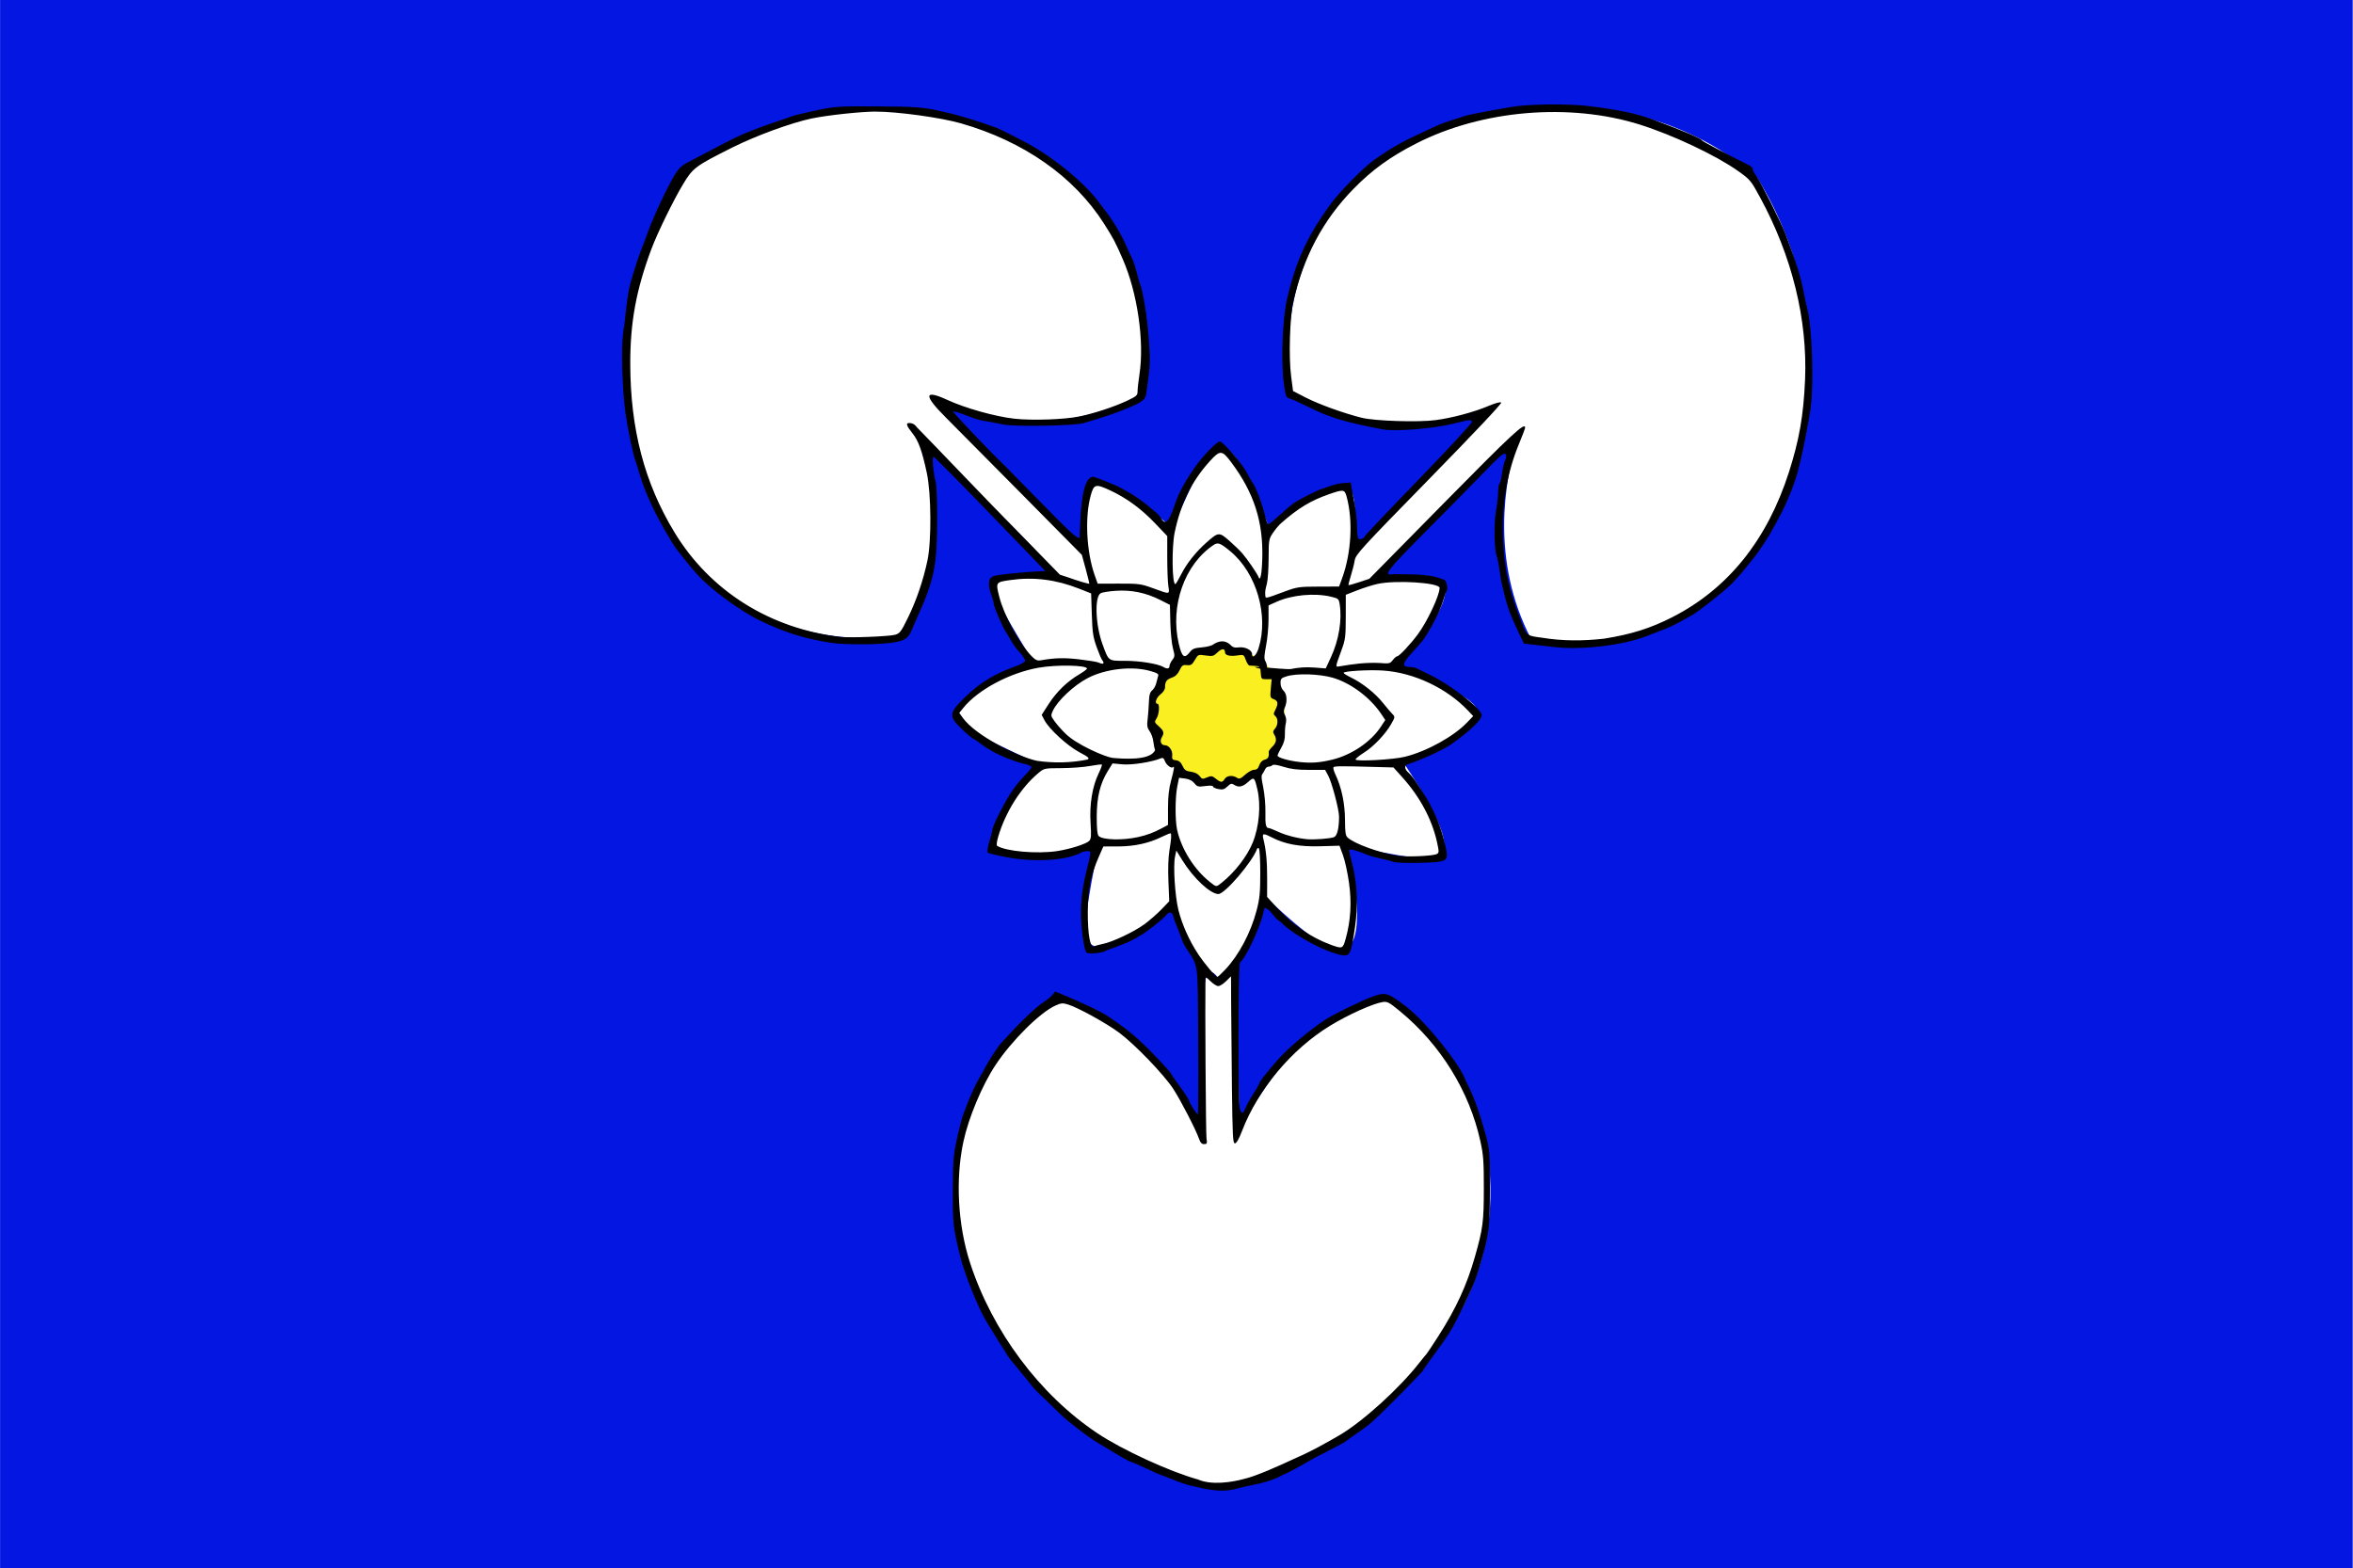 <?xml version="1.0" encoding="UTF-8" standalone="no"?>
<!-- Created with Inkscape (http://www.inkscape.org/) -->

<svg
   xmlns:dc="http://purl.org/dc/elements/1.1/"
   xmlns:cc="http://creativecommons.org/ns#"
   xmlns:rdf="http://www.w3.org/1999/02/22-rdf-syntax-ns#"
   xmlns:svg="http://www.w3.org/2000/svg"
   xmlns="http://www.w3.org/2000/svg"
   xmlns:xlink="http://www.w3.org/1999/xlink"
   xmlns:sodipodi="http://sodipodi.sourceforge.net/DTD/sodipodi-0.dtd"
   xmlns:inkscape="http://www.inkscape.org/namespaces/inkscape"
   version="1.1"
   id="svg2"
   width="2000"
   height="1333"
   viewBox="0 0 2000 1333"
   sodipodi:docname="Flagge Sehestedt.svg"
   inkscape:version="0.92.3 (2405546, 2018-03-11)">
  <rect x="0" y="0" width="2000" height="1333" fill="#808080" stroke="none"/>
  <defs
     id="defs6">
    <style
       id="style924"
       type="text/css"><![CDATA[
    .str1 {stroke:#1F1A17;stroke-width:0.5}
    .str0 {stroke:black;stroke-width:3.909}
    .fil0 {fill:none}
    .fil1 {fill:white}
    .fil2 {fill:#ffcc00}
    .fil3 {fill:#e83629}
    .fil4 {fill:#0762bc}
   ]]></style>
    <path
       d="M0,0 l176,0 0,125 c0,58 -50,86 -88,86 -38,0 -88,-28 -88,-86 z"
       id="coaBorder" />
    <use
       transform="scale(0.98,0.98) translate(1.97,1.97)"
       xlink:href="#coaBorder"
       id="coaFill" />
    <clipPath
       id="clipCoa">
      <use
         id="use928"
         xlink:href="#coaFill" />
    </clipPath>
    <clipPath
       id="clipCoa-5">
      <use
         height="100%"
         width="100%"
         y="0"
         x="0"
         id="use928-2"
         xlink:href="#coaFill" />
    </clipPath>
    <path
       d="M0.003,253.437H0V0h423.673v1.605V0.079h1.524v253.358h-0.004    c-0.625,116.88-95.568,211.442-212.594,211.444l0,0C95.57,464.881,0.63,370.315,0.003,253.437L0.003,253.437z"
       id="SVGID_1_" />
    <clipPath
       id="SVGID_2_-1-5">
      <use
         id="use902-6-8"
         overflow="visible"
         xlink:href="#SVGID_1_"
         style="overflow:visible"
         x="0"
         y="0"
         width="100%"
         height="100%" />
    </clipPath>
    <path
       d="M0.003,253.437H0V0h423.673v1.605V0.079h1.524v253.358h-0.004    c-0.625,116.88-95.568,211.442-212.594,211.444l0,0C95.57,464.881,0.63,370.315,0.003,253.437L0.003,253.437z"
       id="SVGID_1_-0" />
    <clipPath
       id="SVGID_2_-3">
      <use
         id="use1066-2"
         overflow="visible"
         xlink:href="#SVGID_1_-0"
         style="overflow:visible"
         x="0"
         y="0"
         width="100%"
         height="100%" />
    </clipPath>
  </defs>
  <sodipodi:namedview
     pagecolor="#ffffff"
     bordercolor="#666666"
     borderopacity="1"
     objecttolerance="10"
     gridtolerance="10"
     guidetolerance="10"
     inkscape:pageopacity="0"
     inkscape:pageshadow="2"
     inkscape:window-width="1920"
     inkscape:window-height="1017"
     id="namedview4"
     showgrid="false"
     inkscape:zoom="0.40163666"
     inkscape:cx="838.85477"
     inkscape:cy="521.21594"
     inkscape:window-x="-8"
     inkscape:window-y="-8"
     inkscape:window-maximized="1"
     inkscape:current-layer="svg2" />
  <g
     style="display:inline"
     inkscape:label="Ebene 1"
     id="layer2"
     transform="matrix(2.179,0,0,2.225,405.525,-26.142)">
    <path
       sodipodi:nodetypes="ccccc"
       style="display:inline;fill:#ffffff;fill-opacity:1"
       d="M -186.073,610.91 V 11.75 H 731.616 V 610.91 c -917.689,0 0,0 -917.689,0 z"
       id="path2896"
       inkscape:connector-curvature="0" />
    <path
       sodipodi:nodetypes="cccccccccccccccccccccccccccccccccccccccccccc"
       id="path2231"
       d="m -186.073,11.75 c 0,599.16 0,0 0,599.16 917.689,0 0,0 917.689,0 V 11.75 Z M 159.312,52.688 c 76.803,4.219 106.91,52.961 100.917,109.898 -24.936,11.603 -52.351,14.399 -78.932,2.658 15.252,16.283 38.301,40.357 55.99,55.47 1.996,-26.738 -3.834,-35.838 34.018,-7.454 15.604,-33.44 18.861,-47.351 37.589,-0.191 38.299,-26.639 32.751,-16.597 33.935,9.356 13.748,-13.453 36.388,-36.376 53.25,-54.689 -26.392,9.536 -53.479,7.631 -78.16,-6.651 -8.451,-49.789 24.384,-94.863 69.723,-104.369 37.994,-10.354 82.456,-3.065 111.883,23.2 33.504,53.377 27.497,129.601 -23.732,163.886 -20.153,11.852 -43.752,16.068 -64.819,11.724 -15.561,-29.626 -10.301,-59.851 -5.103,-76.594 -17.982,16.225 -32.304,31.248 -53.887,53.65 28.198,-3.458 36.345,-0.242 8.211,33.239 30.276,15.317 48.499,16.628 1.156,37.227 34.677,51.172 5.655,34.377 -21.504,32.589 12.396,60.078 -11.633,37.136 -32.482,18.733 -16.111,49.134 -22.338,31.379 -35.756,3.699 -39.372,26.574 -37.514,18.435 -29.279,-22.982 -32.664,3.814 -60.085,13.046 -22.681,-31.066 -31.878,-15.703 -51.626,-18.582 -2.808,-39.542 -18.922,-30.976 -23.203,-34.904 10.27,-32.926 -4.575,-4.585 -21.053,-21.968 -25.441,-25.29 C 186.809,192.357 190.638,192.998 174.994,180.746 181.675,208.103 179.106,232.528 166,254.625 111.465,261.586 70.611,227.533 62.432,181.976 53.92,145.645 59.423,109.703 82.205,75.773 103.192,63.099 134.603,52.739 159.312,52.688 Z m 130.633,333.866 c 9.669,-16.58 5.921,19.673 7.555,56.227 17.701,-29.792 32.088,-45.023 59.281,-49.125 47.311,33.27 46.334,92.1 22.306,126.153 -19.081,32.34 -52.627,53.751 -89.391,59.87 -59.417,-11.126 -115.074,-70.605 -100.295,-132.604 6.611,-30.03 29.875,-50.929 38.679,-53.694 33.904,8.708 46.452,36.944 55.195,48.284 2.422,-24.196 -4.541,-71.897 6.669,-55.111 z"
       style="display:inline;fill:#0416e2"
       inkscape:connector-curvature="0" />
    <path
       id="path4886"
       d="m 265.99,295.29 c 0.636,-3.179 -0.921,-6.429 -3.233,-8.559 1.919,-2.812 2.652,-6.52 1.547,-9.784 5.503,-9.828 15.765,-17.197 27.121,-18.129 8.954,0.603 18.18,5.746 21.481,14.424 2.754,7.588 2.703,16.109 0.215,23.755 -4.467,10.805 -17.784,16.536 -28.811,12.984 -7.809,-2.103 -14.275,-7.81 -18.32,-14.692 z"
       style="display:inline;fill:#faef21;fill-opacity:1;fill-rule:evenodd;stroke:none;stroke-width:1px;stroke-linecap:butt;stroke-linejoin:miter;stroke-opacity:1"
       inkscape:connector-curvature="0" />
    <path
       sodipodi:nodetypes="cccccccccccccccccsccssssssssscccssccssccssccssssssccssssccssssccccscccssssssssccccssssssssssccssssccscccccsccsccssssccsccsssssssssccccssssssssssssssccccssssssssssssccccccscccccssssssssccccsssssssssccsccssssccssssccssssccssssscccccccscsssssssssssscccsssssssssssssscccssssscccsssccscccssscccssccscscsscccsccssscssssscccssccscccsssssccssssssssscccccsssscccssccscccssccsssssccsssssssssssscccsssssssssssssssssssssssssscccccsssscssssssccscccssscscccccccssssssssccssssccsscssccccccsscccssssccsscccssscsccssssscccscccsscccsssscsccsccssssssccssssssssscccsssssssscccsssscccssssscccccccsssssssssssssssssscccccssssssscscccsscccsccscssssssscccccscccscsccc"
       style="display:inline;opacity:1;fill:#000000;fill-opacity:1;stroke-width:0.998"
       d="M -186.073,610.91 V 11.75 H 731.616 V 610.91 c -917.689,0 0,0 -917.689,0 z m 917.689,0 V 11.75 H -186.073 V 610.91 c 917.689,0 0,0 917.689,0 z M 279.719,579.578 c -4.077,-0.749 -7.807,-2.479 -11.663,-3.885 -4.498,-1.537 -8.655,-3.917 -13.113,-5.542 -0.506,0 -5.224,-2.633 -10.02,-5.592 -5.169,-2.753 -9.788,-6.324 -14.379,-9.94 -1.233,-0.967 -4.073,-3.551 -6.311,-5.741 -2.51,-2.59 -5.382,-4.797 -7.698,-7.565 -0.644,-0.851 -3.08,-3.776 -5.414,-6.5 -2.334,-2.724 -4.244,-5.1 -4.244,-5.28 -2.773,-4.316 -5.544,-8.645 -8.252,-13.011 -3.028,-4.807 -8.541,-18.2 -10.133,-24.617 -2.859,-11.522 -2.98,-12.577 -2.923,-25.496 0.051,-11.381 0.207,-13.283 1.617,-19.635 0.859,-3.868 1.953,-8.022 2.432,-9.231 0.479,-1.209 1.307,-3.319 1.841,-4.689 1.293,-3.318 3.544,-7.942 4.923,-10.11 0.615,-0.967 1.299,-2.154 1.52,-2.638 0.825,-1.805 5.116,-8.393 6.293,-9.661 7.819,-8.427 13.547,-13.822 16.982,-15.993 1.282,-0.81 2.775,-2.023 3.319,-2.696 l 0.989,-1.223 3.428,1.386 c 7.636,3.088 14.457,6.303 17.257,8.133 5.278,3.45 8.616,5.953 12.085,9.062 4.406,3.949 12.422,12.243 12.423,12.855 2.208,3.421 5.03,6.54 7.025,10.153 0,0.831 3.093,5.596 3.42,5.269 0.193,-0.193 0.273,-12.783 0.177,-27.978 -0.193,-30.703 0.135,-28.097 -4.412,-35.01 -1.799,-2.32 -2.367,-5.134 -3.521,-7.763 -0.775,-1.701 -1.57,-3.818 -1.767,-4.705 -0.404,-1.818 -1.555,-2.086 -2.751,-0.641 -1.447,1.748 -8.488,7.127 -10.521,8.038 -4.137,2.585 -8.573,3.974 -13.139,5.594 -0.97,0.936 -7.088,1.432 -7.592,0.616 -0.972,-1.574 -2.035,-9.373 -2.036,-14.926 -6e-4,-5.931 0.787,-11.191 2.828,-18.878 0.617,-2.324 0.979,-4.368 0.805,-4.542 -0.494,-0.495 -2.374,-0.373 -3.495,0.226 -5.731,3.066 -18.197,3.83 -29.164,1.787 -3.834,-0.714 -7.198,-1.507 -7.474,-1.762 -0.012,-2.983 1.453,-5.814 1.966,-8.768 0,-1.508 5.073,-11.178 7.98,-15.212 1.245,-1.727 3.382,-4.242 4.751,-5.589 1.368,-1.347 2.488,-2.736 2.488,-3.087 0,-0.351 -1.287,-0.914 -2.86,-1.252 -4.049,-0.87 -11.56,-3.949 -13.796,-5.657 -2.135,-0.96 -3.794,-2.759 -5.824,-3.797 -0.353,-0.004 -2.419,-1.676 -4.592,-3.714 -5.38,-5.048 -5.263,-6.159 1.313,-12.44 5.575,-5.325 11.508,-8.866 19.395,-11.575 2.107,-0.724 3.781,-1.656 3.868,-2.155 0.084,-0.484 -0.966,-2.075 -2.334,-3.536 -2.258,-2.171 -3.516,-5.047 -5.217,-7.604 -0.568,-0.433 -4.587,-9.395 -4.587,-10.228 -0.403,-3.349 -2.88,-6.606 -1.585,-9.886 0.775,-1.184 1.659,-1.417 7.814,-2.056 3.817,-0.396 8.491,-0.779 10.386,-0.85 l 3.445,-0.129 -21.524,-21.833 c -11.838,-12.008 -21.785,-21.833 -22.105,-21.833 -0.664,0 -0.142,5.975 0.845,9.671 0.358,1.341 0.604,7.516 0.574,14.432 -0.077,17.786 -1.102,22.671 -7.86,37.439 -0.811,1.773 -1.637,3.619 -1.836,4.103 -1.466,3.572 -2.427,4.332 -6.526,5.159 -4.899,0.988 -19.41,1.142 -25.137,0.267 -10.588,-1.618 -18.226,-3.972 -28.047,-8.643 -7.596,-3.613 -19.646,-12.333 -24.232,-17.536 -2.863,-3.064 -5.461,-6.347 -8.044,-9.647 -2.175,-2.786 -8.156,-13.187 -9.818,-17.075 -1.728,-3.631 -3.261,-7.295 -4.454,-11.136 -0.724,-2.418 -1.523,-4.923 -1.775,-5.568 -0.91,-2.327 -2.931,-11.856 -3.852,-18.169 -1.261,-8.642 -1.77,-24.953 -0.947,-30.341 0.356,-2.332 0.932,-6.878 1.28,-10.101 0.348,-3.224 1.052,-7.312 1.566,-9.085 1.523,-5.258 3.569,-11.411 4.503,-13.541 0.48,-1.095 1.586,-3.969 2.458,-6.386 1.962,-5.44 7.698,-17.386 10.382,-21.623 1.505,-2.376 2.755,-3.54 5.037,-4.689 1.669,-0.841 6.905,-3.532 11.636,-5.981 4.731,-2.449 9.655,-4.791 10.942,-5.205 3.375,-1.379 6.77,-2.646 10.243,-3.787 3.702,-1.195 7.258,-2.397 7.902,-2.671 0.644,-0.274 4.726,-1.244 9.072,-2.155 7.629,-1.599 8.458,-1.654 23.998,-1.591 14.956,0.061 18.791,0.356 25.462,1.957 1.288,0.309 3.131,0.726 4.097,0.926 5.439,1.396 10.791,3.078 16.086,4.964 0.617,0 4.598,1.893 12.302,5.849 11.236,5.771 24.288,16.464 29.702,24.335 3.602,4.405 6.698,9.072 9.166,14.228 0.835,1.986 2.002,4.477 2.593,5.535 1.786,3.565 2.127,7.631 3.683,11.272 1.56,6.259 2.384,12.882 2.934,19.356 0.691,9.212 0.639,10.356 -0.959,21.29 -0.288,1.97 -1.293,2.937 -4.63,4.456 -6.448,2.86 -13.185,4.933 -19.955,6.859 -3.502,1.003 -26.72,1.391 -31.022,0.52 -1.932,-0.391 -4.697,-0.924 -6.146,-1.183 -4.806,-0.363 -9.038,-2.971 -13.647,-3.926 -0.442,0.147 14.251,15.276 20.766,21.382 0.431,0.404 6.647,6.602 13.813,13.774 11.838,11.846 14.716,14.362 14.803,12.936 0.016,-0.265 0.145,-2.988 0.286,-6.051 0.526,-11.43 2.21,-17 5.139,-16.995 3.077,1.01 6.157,2.261 9.179,3.512 1.127,0.613 2.707,1.451 3.512,1.863 2.907,1.489 7.364,4.545 9.618,6.595 1.404,1.202 2.815,2.014 3.828,3.527 1.763,3.298 3.267,2.004 5.561,-4.786 1.471,-4.352 3.649,-8.332 7.792,-14.232 2.962,-4.218 8.614,-9.964 9.801,-9.964 1.205,0 8.876,8.68 10.578,11.969 0.847,1.637 1.821,3.326 2.165,3.752 1.321,1.641 3.834,8.25 5.111,13.438 0.337,1.37 0.828,2.491 1.091,2.491 0.263,0 2.164,-1.517 4.224,-3.37 2.06,-1.854 4.535,-3.917 5.499,-4.585 2.303,-1.597 10.2,-5.525 11.107,-5.525 2.634,-0.962 5.16,-1.92 7.988,-2.235 l 3.294,-0.24 0.327,1.97 c 0.18,1.084 0.725,3.948 1.212,6.366 0.486,2.418 0.898,6.292 0.915,8.611 0.017,2.318 0.27,4.363 0.563,4.544 0.661,0.409 2.394,-0.216 2.394,-0.863 0,-0.263 9.481,-10.059 21.068,-21.77 11.587,-11.711 20.946,-21.622 20.797,-22.025 -0.358,-0.969 -0.473,-0.958 -7.262,0.688 -8.009,1.942 -22.794,3.085 -27.728,2.144 -14.892,-2.84 -20.456,-4.477 -28.388,-8.354 -3.301,-1.613 -6.725,-3.126 -7.609,-3.362 -1.521,-0.406 -1.648,-0.71 -2.357,-5.663 -1.202,-8.39 -0.569,-24.814 1.252,-32.526 3.434,-14.538 8.057,-24.303 17.327,-36.594 3.313,-4.393 12.278,-13.309 16.196,-16.107 2.697,-1.926 7.608,-5.056 8.996,-5.735 2.752,-1.581 5.602,-2.953 8.487,-4.278 2.897,-1.315 6.321,-2.872 7.609,-3.461 3.404,-1.496 7.034,-2.344 10.536,-3.563 1.031,-0.422 8.495,-1.846 18.469,-3.525 6.631,-1.116 22.118,-1.274 30.113,-0.307 11.666,1.411 18.772,2.883 25.169,5.216 11.885,4.333 18.408,7.062 19.003,7.951 0.258,0.386 10.049,5.439 18.034,9.308 1.055,0.511 1.817,1.214 1.695,1.561 -0.123,0.348 0.521,1.583 1.43,2.745 1.655,2.115 9.889,18.167 11.362,22.148 0.43,1.163 1.335,3.565 2.012,5.338 2.669,6.996 4.083,11.643 4.996,16.411 0.524,2.74 1.181,5.773 1.458,6.74 1.934,6.734 2.648,29.35 1.221,38.683 -0.756,4.948 -3.13,16.756 -4.065,20.221 -2.101,9.398 -6.682,18.72 -11.197,26.177 0,0.497 -5.224,8.305 -6.439,9.624 -2.873,3.555 -5.715,7.114 -8.962,10.34 -4.053,3.868 -13.338,10.796 -15.251,11.884 -3.395,1.827 -6.701,3.781 -10.321,5.238 -2.736,1.035 -6.292,2.378 -7.902,2.985 -9.29,3.504 -25.425,5.328 -35.997,4.07 l -11.6,-1.294 -1.759,-3.595 c -3.716,-7.593 -4.912,-10.849 -6.377,-17.369 -1.269,-4.102 -1.261,-8.508 -2.494,-12.601 -0.975,-2.25 -1.132,-12.565 -0.261,-17.123 0.46,-2.405 0.836,-5.653 0.836,-7.217 0,-1.564 0.233,-2.988 0.517,-3.164 0.284,-0.176 0.701,-1.793 0.925,-3.593 0.225,-1.8 0.775,-4.151 1.223,-5.225 0.659,-1.579 0.672,-2.07 0.067,-2.573 -0.567,-0.471 -2.447,1.108 -7.778,6.536 -3.867,3.936 -14.08,14.098 -22.696,22.582 -15.941,15.695 -17.436,17.618 -13.063,16.797 6.543,0.213 13.531,-0.347 19.428,2.066 1.37,0 2.126,4.218 0.892,4.982 -1.657,6.24 -4.769,12.125 -8.368,17.583 -0.978,1.289 -3.219,3.84 -4.981,5.667 -3.537,3.67 -3.743,5.176 -0.709,5.176 0.98,0 2.24,0.248 2.799,0.552 0.559,0.304 2.86,1.408 5.114,2.454 8.033,3.73 20.194,12.995 20.194,15.386 0,1.829 -4.667,6.197 -11.999,11.229 -2.938,2.017 -11.971,6.065 -16.828,7.542 -1.388,0.422 -1.291,1.897 0.207,3.138 0.677,0.561 1.86,1.943 2.629,3.071 4.03,5.913 6.068,9.14 6.079,9.625 3.009,5.251 4.847,11.113 6.147,17.043 0.648,4.271 0.1,4.522 -10.493,4.787 -5.078,0.127 -7.695,0.002 -9.9,-0.279 -3.483,-1.226 -7.201,-1.512 -10.656,-2.852 -3.058,-1.325 -6.86,-2.474 -6.86,-1.704 0,0.315 0.708,3.411 1.369,5.961 1.742,6.719 2.087,15.541 0.914,23.392 -1.411,9.445 -1.925,10.843 -3.984,10.843 -5.256,0 -20.31,-7.706 -25.057,-12.827 -2.611,-1.263 -3.501,-4.517 -6.147,-5.343 -0.109,0 -0.381,0.857 -0.604,1.905 -1.158,5.443 -6.989,17.625 -9.046,18.898 -0.386,0.239 -0.592,10.018 -0.592,28.06 0,22.754 0.146,27.893 0.816,28.811 0.763,1.045 0.904,0.929 2.17,-1.793 1.422,-3.172 3.694,-5.855 5.209,-8.952 0,-0.569 1.383,-2.318 6.556,-8.293 3.875,-4.477 12.846,-11.951 19.131,-15.942 3.345,-2.123 14.798,-7.577 18.797,-8.95 4.663,-1.601 5.849,-1.221 12.877,4.13 7.782,5.926 21.273,22.464 23.121,28.345 3.659,6.721 5.905,14.045 7.985,21.404 1.264,4.835 1.379,6.449 1.379,19.342 0,14.455 -0.29,17.013 -3.02,26.668 -2.099,7.421 -3.175,10.154 -7.268,18.462 -4.276,8.681 -5.337,10.397 -11.485,18.586 -2.35,3.13 -4.273,5.815 -4.273,5.967 0,0.479 -14.756,15.163 -18.834,18.742 -3.511,3.334 -7.775,5.675 -11.603,8.583 -0.161,0.197 -4.243,2.32 -9.071,4.718 -5.335,2.597 -10.168,5.868 -15.633,8.121 -5.496,3.054 -11.748,3.515 -17.692,5.091 -4.284,1.215 -9.222,0.948 -16.46,-0.89 z m 19.353,-2.827 c 4.454,-0.944 13.482,-4.877 20.48,-8.09 5.866,-2.484 11.442,-5.559 16.974,-8.705 9.137,-5.293 23.303,-17.897 31.031,-27.609 1.283,-1.612 2.495,-3.062 2.695,-3.224 0.2,-0.161 2.348,-3.326 4.774,-7.033 6.871,-10.5 11.066,-19.437 14.222,-30.301 3.09,-10.635 3.446,-13.31 3.457,-25.966 0.009,-10.447 -0.166,-12.806 -1.344,-18.07 -4.279,-19.132 -15.513,-36.923 -31.392,-49.715 -4.257,-3.429 -4.914,-3.767 -6.771,-3.481 -3.808,0.586 -13.47,4.855 -20.478,9.049 -15.046,9.003 -28.073,24.257 -34.339,40.208 -1.212,3.086 -2.169,4.719 -2.765,4.719 -0.804,0 -0.943,-2.532 -1.175,-21.393 -0.145,-11.766 -0.283,-26.126 -0.308,-31.911 l -0.044,-10.518 -1.93,1.873 c -1.062,1.03 -2.432,1.873 -3.045,1.873 -0.613,0 -1.983,-0.843 -3.045,-1.873 -1.671,-1.622 -1.933,-1.72 -1.951,-0.733 -0.182,9.76 0.147,59.162 0.405,60.776 0.316,1.976 0.222,2.199 -0.925,2.199 -0.909,0 -1.464,-0.539 -1.929,-1.876 -1.213,-3.485 -7.169,-14.804 -10.115,-19.223 -3.655,-5.483 -14.882,-16.918 -21.03,-21.421 -4.94,-3.618 -16.084,-9.641 -20.026,-10.823 -2.07,-0.621 -2.706,-0.565 -4.951,0.432 -6.028,2.678 -17.025,13.388 -23.361,22.752 -5.178,7.652 -10.499,20.118 -12.499,29.28 -3.134,14.356 -2.152,31.859 2.589,46.165 8.694,26.23 27.163,50.446 49.718,65.19 9.687,6.332 28.215,14.665 39.217,17.639 5.279,2.274 13.2,1.065 17.859,-0.189 z m -7.237,-194.595 c 5.355,-5.571 10.016,-14.204 12.264,-22.712 1.173,-4.44 1.394,-6.682 1.399,-14.164 0.003,-4.889 -0.228,-9.109 -0.513,-9.378 -0.286,-0.269 -0.619,-0.211 -0.742,0.128 -1.787,4.947 -12.54,17.257 -15.077,17.259 -3.135,0.002 -9.752,-6.056 -14.033,-12.849 l -2.373,-3.765 -0.508,2.3 c -0.782,3.538 -0.021,15.188 1.336,20.47 1.432,5.571 4.252,11.73 7.696,16.809 2.559,3.774 6.794,8.686 7.488,8.686 0.213,0 1.591,-1.253 3.063,-2.784 z m -47.844,-9.784 c 3.661,-0.663 12.217,-4.611 16.245,-7.496 2.041,-1.462 5.07,-4.044 6.731,-5.739 l 3.02,-3.081 -0.315,-7.684 c -0.198,-4.832 -0.052,-9.206 0.395,-11.786 0.707,-4.087 0.854,-6.106 0.474,-6.487 -0.11,-0.11 -1.639,0.49 -3.397,1.333 -5.127,2.46 -10.748,3.668 -17.123,3.679 l -5.731,0.01 -1.755,3.918 c -3.165,7.063 -4.285,12.513 -4.315,20.992 -0.031,8.895 0.95,14.063 2.517,13.255 0.533,-0.275 1.997,-0.686 3.255,-0.914 z m 94.806,-1.938 c 1.971,-6.846 2.403,-13.88 1.317,-21.446 -0.544,-3.788 -1.602,-8.524 -2.35,-10.524 l -1.36,-3.636 -7.579,0.214 c -8.089,0.228 -13.783,-0.808 -18.951,-3.447 -3.113,-1.59 -3.706,-1.507 -3.212,0.45 1.103,4.366 1.536,8.69 1.521,15.201 l -0.017,7.142 3.81,4.084 c 6.167,6.612 13.292,11.42 21.038,14.198 4.513,1.618 4.693,1.549 5.783,-2.235 z m -48.444,-21.383 c 5.173,-4.009 9.968,-10.063 12.194,-15.395 2.521,-6.038 3.265,-14.306 1.829,-20.32 -1.137,-4.76 -1.302,-4.891 -3.622,-2.851 -2.17,1.908 -3.666,2.199 -5.477,1.066 -0.96,-0.6 -1.365,-0.498 -2.593,0.657 -1.19,1.119 -1.835,1.298 -3.537,0.978 -1.145,-0.215 -2.081,-0.652 -2.081,-0.971 0,-0.359 -1.151,-0.427 -3.028,-0.178 -2.769,0.368 -3.132,0.276 -4.244,-1.075 -0.812,-0.987 -2.008,-1.577 -3.601,-1.778 l -2.385,-0.301 -0.688,3.336 c -0.835,4.05 -0.875,12.845 -0.074,16.453 1.646,7.413 6.692,15.286 12.848,20.047 2.509,1.94 2.392,1.932 4.457,0.331 z m 84.017,-11.053 c 0.89,-0.473 0.897,-0.836 0.083,-4.48 -1.937,-8.672 -6.646,-17.319 -13.493,-24.772 l -3.499,-3.81 -8.711,-0.232 c -11.965,-0.319 -14.233,-0.295 -14.68,0.153 -0.213,0.213 0.088,1.373 0.669,2.578 2.504,5.198 3.792,11.199 3.816,17.778 0.017,4.604 0.207,5.787 1.045,6.525 2.698,2.374 12.284,5.774 19.44,6.894 3.656,0.572 13.854,0.151 15.33,-0.634 z m -148.159,-1.11 c 4.928,-0.714 11.379,-2.713 12.555,-3.891 0.77,-0.771 0.857,-1.891 0.534,-6.894 -0.455,-7.043 0.672,-13.829 3.13,-18.847 0.853,-1.742 1.434,-3.281 1.291,-3.419 -0.143,-0.138 -2.236,0.104 -4.65,0.539 -2.414,0.435 -7.425,0.804 -11.134,0.821 -6.725,0.031 -6.751,0.036 -9.057,1.936 -6.788,5.591 -12.651,14.659 -15.539,24.029 -0.614,1.992 -0.813,3.508 -0.488,3.71 3.422,2.118 15.474,3.158 23.358,2.015 z m 31.634,-5.355 c 3.446,-0.75 6.073,-1.705 9.174,-3.335 l 2.488,-1.307 v -6.301 c 0,-4.5 0.335,-7.51 1.171,-10.531 1.209,-4.369 1.44,-5.883 0.801,-5.242 -0.645,0.646 -2.592,-0.776 -3.178,-2.321 -0.422,-1.111 -0.823,-1.38 -1.582,-1.059 -3.326,1.408 -11.246,2.637 -14.909,2.313 l -3.942,-0.349 -1.789,2.819 c -3.064,4.827 -4.375,10.095 -4.375,17.589 0,4.538 0.23,6.795 0.746,7.311 1.528,1.53 9.306,1.738 15.395,0.413 z m 76.4,0.035 c 1.249,-0.462 1.988,-3.377 1.988,-7.838 0,-2.708 -2.827,-13.168 -4.242,-15.696 l -1.219,-2.177 -6.206,0.006 c -4.587,0.004 -7.193,-0.302 -9.99,-1.174 -2.438,-0.76 -3.986,-0.978 -4.351,-0.612 -0.311,0.312 -1.04,0.567 -1.62,0.567 -1.191,0.265 -1.307,1.401 -1.968,2.384 -0.829,0.917 -0.826,1.438 0.028,5.577 0.518,2.511 0.894,6.727 0.836,9.368 -0.105,4.785 0.176,6.115 1.293,6.115 0.324,0 1.954,0.626 3.624,1.391 3.081,1.411 7.803,2.592 11.522,2.882 2.825,0.22 8.814,-0.24 10.303,-0.792 z m -42.632,-22.236 c 0.82,-1.315 3.075,-1.541 4.773,-0.478 0.94,0.588 1.433,0.41 3.232,-1.172 1.167,-1.026 2.746,-1.866 3.508,-1.866 1.01,0 1.55,-0.471 1.991,-1.738 0.388,-1.114 1.144,-1.873 2.106,-2.115 1.357,-0.341 1.774,-1.119 1.568,-2.93 -0.039,-0.346 0.588,-1.249 1.394,-2.007 1.609,-1.514 1.84,-2.933 0.759,-4.666 -0.576,-0.924 -0.522,-1.334 0.293,-2.236 1.227,-1.357 1.297,-3.844 0.136,-4.809 -0.76,-0.631 -0.76,-0.916 0,-2.387 1.231,-2.384 1.073,-3.436 -0.613,-4.077 -1.407,-0.536 -1.46,-0.724 -1.146,-4.088 l 0.329,-3.527 h -2.04 c -1.981,0 -2.045,-0.071 -2.22,-2.491 -0.167,-2.313 -0.306,-2.498 -1.936,-2.584 -0.966,-0.051 -2.068,-0.117 -2.45,-0.147 -0.382,-0.03 -1.035,-0.998 -1.451,-2.152 -0.744,-2.06 -0.802,-2.091 -3.265,-1.721 -2.918,0.438 -4.833,-0.025 -4.833,-1.168 0,-1.569 -1.288,-1.567 -2.924,0.003 -1.514,1.453 -1.917,1.556 -4.623,1.183 -2.946,-0.406 -2.973,-0.395 -4.221,1.724 -1.074,1.823 -1.522,2.107 -3.085,1.958 -1.597,-0.152 -1.962,0.1 -2.884,1.989 -0.733,1.502 -1.656,2.361 -3.021,2.812 -2.043,0.675 -2.654,1.539 -2.654,3.754 0,0.773 -0.718,1.839 -1.756,2.607 -1.662,1.23 -2.433,3.609 -1.171,3.609 0.933,0 0.677,4.004 -0.357,5.585 -0.908,1.388 -0.876,1.5 0.878,3.04 1.973,1.733 2.188,2.524 1.143,4.2 -0.872,1.399 -0.256,3 1.154,3 1.648,0 3.126,1.969 2.922,3.892 -0.155,1.453 0.04,1.702 1.46,1.865 1.187,0.136 1.894,0.724 2.564,2.131 0.769,1.614 1.328,1.997 3.303,2.262 1.516,0.204 2.736,0.795 3.367,1.632 0.91,1.208 1.137,1.251 2.851,0.54 1.674,-0.694 2.021,-0.648 3.434,0.454 1.992,1.554 2.578,1.574 3.485,0.119 z m 41.986,-7.384 c 7.492,-1.773 15.039,-6.774 18.902,-12.524 l 1.759,-2.618 -1.642,-2.39 c -4.334,-6.307 -12.008,-11.879 -19.012,-13.803 -5.213,-1.432 -13.86,-1.681 -17.76,-0.511 -2.2,0.66 -2.44,0.916 -2.44,2.6 0,1.123 0.467,2.291 1.171,2.929 1.328,1.203 1.548,4.098 0.489,6.425 -0.53,1.165 -0.513,1.813 0.076,2.916 0.472,0.883 0.595,2.042 0.326,3.072 -0.238,0.91 -0.399,2.809 -0.358,4.221 0.051,1.786 -0.374,3.333 -1.4,5.086 -0.811,1.386 -1.474,2.76 -1.474,3.055 0,0.778 4.388,2.013 8.78,2.47 4.449,0.463 7.729,0.222 12.584,-0.927 z m -95.498,-0.033 c 0.906,-0.507 0.431,-0.925 -3.229,-2.841 -4.665,-2.443 -11.76,-8.826 -13.565,-12.203 l -1.081,-2.022 2.745,-4.172 c 3.048,-4.633 7.207,-8.587 11.855,-11.271 1.69,-0.976 3.073,-1.982 3.073,-2.236 0,-1.343 -11.94,-1.552 -18.93,-0.332 -11.233,1.962 -23.568,8.404 -29.242,15.274 l -1.639,1.984 1.346,1.841 c 5.033,6.883 21.684,14.977 29.057,16.478 6.409,0.885 13.097,0.804 19.611,-0.5 z m 123.886,-1.077 c 8.62,-2.127 18.982,-7.748 24.262,-13.163 l 2.311,-2.37 -2.019,-2.091 c -8.264,-8.559 -21.071,-14.485 -33.06,-15.298 -5.498,-0.373 -15.493,0.2 -15.493,0.888 0,0.217 1.377,1.05 3.06,1.85 4.29,2.04 9.306,5.949 12.243,9.542 1.373,1.68 2.969,3.526 3.547,4.102 1.327,1.323 1.328,1.306 -0.352,4.175 -2.214,3.781 -6.771,8.466 -10.444,10.735 -1.855,1.146 -3.372,2.348 -3.372,2.67 0,0.875 14.777,0.079 19.316,-1.041 z m -97.515,-2.566 c -0.233,-0.526 -0.545,-2 -0.694,-3.277 -0.149,-1.276 -0.794,-3.029 -1.432,-3.894 -0.937,-1.27 -1.092,-2.122 -0.801,-4.42 0.198,-1.566 0.424,-4.518 0.503,-6.562 0.114,-2.963 0.392,-3.917 1.376,-4.715 1.498,-1.434 1.651,-3.516 2.226,-5.405 0.325,-0.753 -0.278,-1.132 -3.029,-1.905 -7.121,-2.001 -17.414,-0.863 -24.429,2.701 -5.344,2.715 -11.734,8.576 -13.583,12.457 -0.885,1.859 -0.861,1.991 0.763,4.181 0.923,1.244 2.867,3.379 4.322,4.744 4.384,4.115 15.088,8.656 18.105,9.101 3.73,0.316 14.931,1.243 16.674,-3.008 z m 53.03,-30.952 c 2.941,-0.603 5.9,-0.788 8.962,-0.56 l 4.572,0.34 2.016,-4.251 c 3.111,-6.56 4.409,-14.31 3.409,-20.362 -0.322,-1.946 -0.536,-2.123 -3.376,-2.784 -6.462,-1.504 -15.256,-0.689 -21.29,1.976 l -3.073,1.357 v 5.295 c 0,2.912 -0.434,7.45 -0.964,10.084 -0.74,3.678 -0.808,5.039 -0.293,5.865 0.369,0.592 0.671,1.616 0.671,2.275 0,1.377 5.586,2.315 3.805,1.976 -20.872,-3.973 3.146,-0.717 5.561,-1.212 z m -47.411,-1.122 c 0,-0.513 0.491,-1.558 1.091,-2.322 1.013,-1.289 1.03,-1.611 0.242,-4.488 -0.467,-1.705 -0.92,-6.131 -1.008,-9.835 l -0.16,-6.736 -3.981,-1.961 c -5.454,-2.686 -11.094,-3.812 -17.093,-3.411 -2.647,0.177 -5.311,0.589 -5.922,0.916 -2.467,1.322 -2.07,12.153 0.718,19.569 2.446,6.507 2.108,6.27 8.949,6.27 5.58,0 12.709,1.141 14.803,2.369 1.383,0.811 2.36,0.657 2.36,-0.372 z m 81.764,-1.183 c 3.978,0.318 4.272,0.257 5.352,-1.118 0.629,-0.8 1.416,-1.455 1.75,-1.455 0.734,0 5.085,-4.542 7.93,-8.278 3.75,-4.924 8.561,-14.936 8.561,-17.815 0,-2.014 -17.125,-3.081 -24.291,-1.513 -1.932,0.422 -5.487,1.526 -7.902,2.453 l -4.39,1.684 -0.016,8.365 c -0.015,7.699 -0.147,8.715 -1.653,12.761 -2.543,6.829 -2.51,6.478 -0.592,6.178 5.052,-0.857 10.12,-1.497 15.251,-1.261 z m -107.519,-0.111 c 0,-0.258 -0.236,-0.719 -0.524,-1.026 -0.288,-0.306 -1.251,-2.535 -2.141,-4.953 -1.392,-3.785 -1.654,-5.514 -1.884,-12.438 l -0.267,-8.042 -4.624,-1.786 c -9.077,-3.505 -17.662,-4.567 -26.845,-3.319 -5.765,0.783 -5.797,0.829 -4.376,6.33 1.85,7.164 7.833,17.944 12.618,22.735 1.545,1.547 2.215,1.834 3.697,1.58 5.375,-0.92 9.073,-1.011 14.787,-0.36 3.486,0.397 6.865,0.935 7.508,1.197 1.547,0.629 2.049,0.648 2.049,0.081 z m 33.68,-4.017 c 1.026,-1.288 1.833,-1.602 4.705,-1.828 1.906,-0.15 3.894,-0.648 4.418,-1.107 2.209,-1.412 4.43,-1.743 6.474,-0.068 1.098,1.171 1.771,1.394 3.554,1.178 2.416,-0.292 5.117,1.035 5.117,2.514 0,2.006 1.651,0.639 2.534,-2.098 4.046,-12.543 -0.727,-28.739 -10.921,-37.06 -3.968,-3.239 -4.912,-3.59 -6.627,-2.465 -11.362,7.455 -17.03,23.271 -13.546,37.801 1.217,5.077 2.183,5.782 4.292,3.134 z m 161.525,-5.145 c 10.653,-1.654 18.127,-3.954 26.632,-8.194 21.744,-10.839 37.045,-29.462 45.55,-55.439 4.002,-12.225 5.681,-21.625 6.282,-35.167 1.024,-23.09 -5.076,-47.363 -17.538,-69.79 -3.606,-6.489 -3.863,-6.791 -8.616,-10.094 -8.543,-5.938 -25.421,-13.746 -38.262,-17.7 -27.406,-8.439 -61.586,-5.623 -87.213,7.185 -10.215,5.105 -17.164,10.026 -24.486,17.34 -11.924,11.911 -19.653,26.165 -23.567,43.462 -1.311,5.792 -1.74,20.895 -0.797,28.031 l 0.761,5.759 5.021,2.523 c 5.076,2.55 14.722,5.96 21.703,7.671 5.164,1.266 22.127,1.795 28.973,0.903 6.475,-0.843 14.976,-3.084 20.677,-5.45 2.617,-1.086 4.498,-1.569 4.827,-1.24 0.329,0.33 -10.625,11.711 -28.108,29.204 -26.424,26.438 -28.677,28.848 -29.028,31.036 -0.209,1.305 -0.882,3.933 -1.495,5.84 -0.613,1.907 -1.034,3.548 -0.936,3.647 0.099,0.099 1.965,-0.402 4.147,-1.112 l 3.968,-1.292 29.338,-29.17 c 26.371,-26.22 31.436,-30.824 31.436,-28.578 0,0.325 -1.039,3.029 -2.308,6.008 -4.739,11.121 -6.856,23.363 -6.309,36.471 0.485,11.609 2.4,20.03 7.267,31.952 2.106,5.159 1.957,5.049 7.894,5.812 8.159,1.317 16.086,1.266 24.185,0.382 z m -276.522,-1.492 c 1.903,-0.543 2.362,-1.14 5.089,-6.606 3.259,-6.532 5.903,-14.129 7.553,-21.697 1.628,-7.468 1.5,-25.658 -0.237,-33.545 -1.899,-8.624 -3.249,-12.26 -5.633,-15.174 -2.274,-2.779 -2.642,-3.874 -1.303,-3.874 1.471,0 2.317,0.617 3.119,1.674 9.78,9.808 19.642,20.034 29.34,29.787 l 26.401,26.479 c 3.813,1.139 7.536,2.671 11.434,3.488 0.093,-0.098 -0.517,-2.628 -1.358,-5.621 l -1.528,-5.443 -23.492,-23.277 c -12.92,-12.802 -26.173,-25.89 -29.449,-29.084 -8.911,-8.687 -8.722,-10.986 0.561,-6.801 6.93,3.125 18.526,6.307 25.992,7.132 6.992,0.773 20.025,0.316 25.754,-0.903 5.837,-1.242 13.37,-3.69 18.211,-5.916 3.757,-1.728 4.163,-2.08 4.159,-3.602 -0.002,-0.928 0.34,-3.929 0.76,-6.669 1.92,-12.511 -0.8,-30.901 -6.462,-43.691 -2.959,-6.685 -3.629,-7.929 -7.402,-13.748 C 232.91,79.239 213.2,65.714 188.732,58.868 c -7.95,-2.224 -24.699,-4.477 -33.363,-4.487 -5.621,-0.007 -18.835,1.393 -24.876,2.634 -7.953,1.635 -21.826,6.611 -31.022,11.128 -14.349,7.048 -15.277,7.725 -19.122,13.963 -3.75,6.082 -9.983,18.574 -12.335,24.724 -5.955,15.564 -8.301,28.044 -8.267,43.958 0.055,24.944 5.551,45.446 17.247,64.328 13.881,22.412 37.287,36.819 64.914,39.957 3.535,0.402 18.925,-0.199 21.115,-0.824 z m 151.848,-16.472 c 4.966,-1.8 5.73,-1.911 13.32,-1.933 l 8.052,-0.023 1.202,-3.218 c 3.598,-9.63 4.285,-22.222 1.704,-31.263 -0.752,-2.633 -1.254,-2.694 -6.762,-0.816 -7.262,2.475 -12.057,5.317 -18.872,11.184 -0.771,0.664 -2.149,2.287 -3.061,3.607 -1.597,2.31 -1.66,2.668 -1.693,9.671 -0.019,3.999 -0.312,8.327 -0.651,9.616 -0.713,2.711 -0.772,3.128 -0.647,4.611 0.105,1.249 -0.114,1.292 7.409,-1.435 z m -45.227,-2.15 c -0.235,-1.531 -0.428,-6.453 -0.428,-10.938 v -8.154 l -4.975,-5.105 c -5.222,-5.358 -11.014,-9.491 -17.297,-12.344 -5.709,-2.592 -6.341,-2.429 -7.583,1.961 -2.339,8.27 -1.672,21.485 1.534,30.392 l 1.182,3.285 8.301,-0.021 c 7.793,-0.02 8.606,0.088 13.277,1.759 6.756,2.417 6.494,2.454 5.988,-0.834 z m 5.002,-4.451 c 2.165,-4.193 5.713,-8.574 9.839,-12.15 4.682,-4.057 4.963,-4.082 8.846,-0.775 1.854,1.579 4.167,3.765 5.139,4.859 1.91,2.149 5.909,7.847 6.326,9.015 0.699,1.956 1.315,-0.931 1.493,-6.998 0.411,-14.005 -3.222,-25.087 -12.013,-36.643 -3.721,-4.892 -4.426,-4.925 -8.581,-0.413 -6.977,7.578 -11.234,16.068 -13.58,27.081 -1.201,5.638 -1.02,19.748 0.253,19.741 0.198,-10e-4 1.223,-1.674 2.277,-3.717 z"
       id="path2890"
       inkscape:connector-curvature="0" />
  </g>
</svg>
